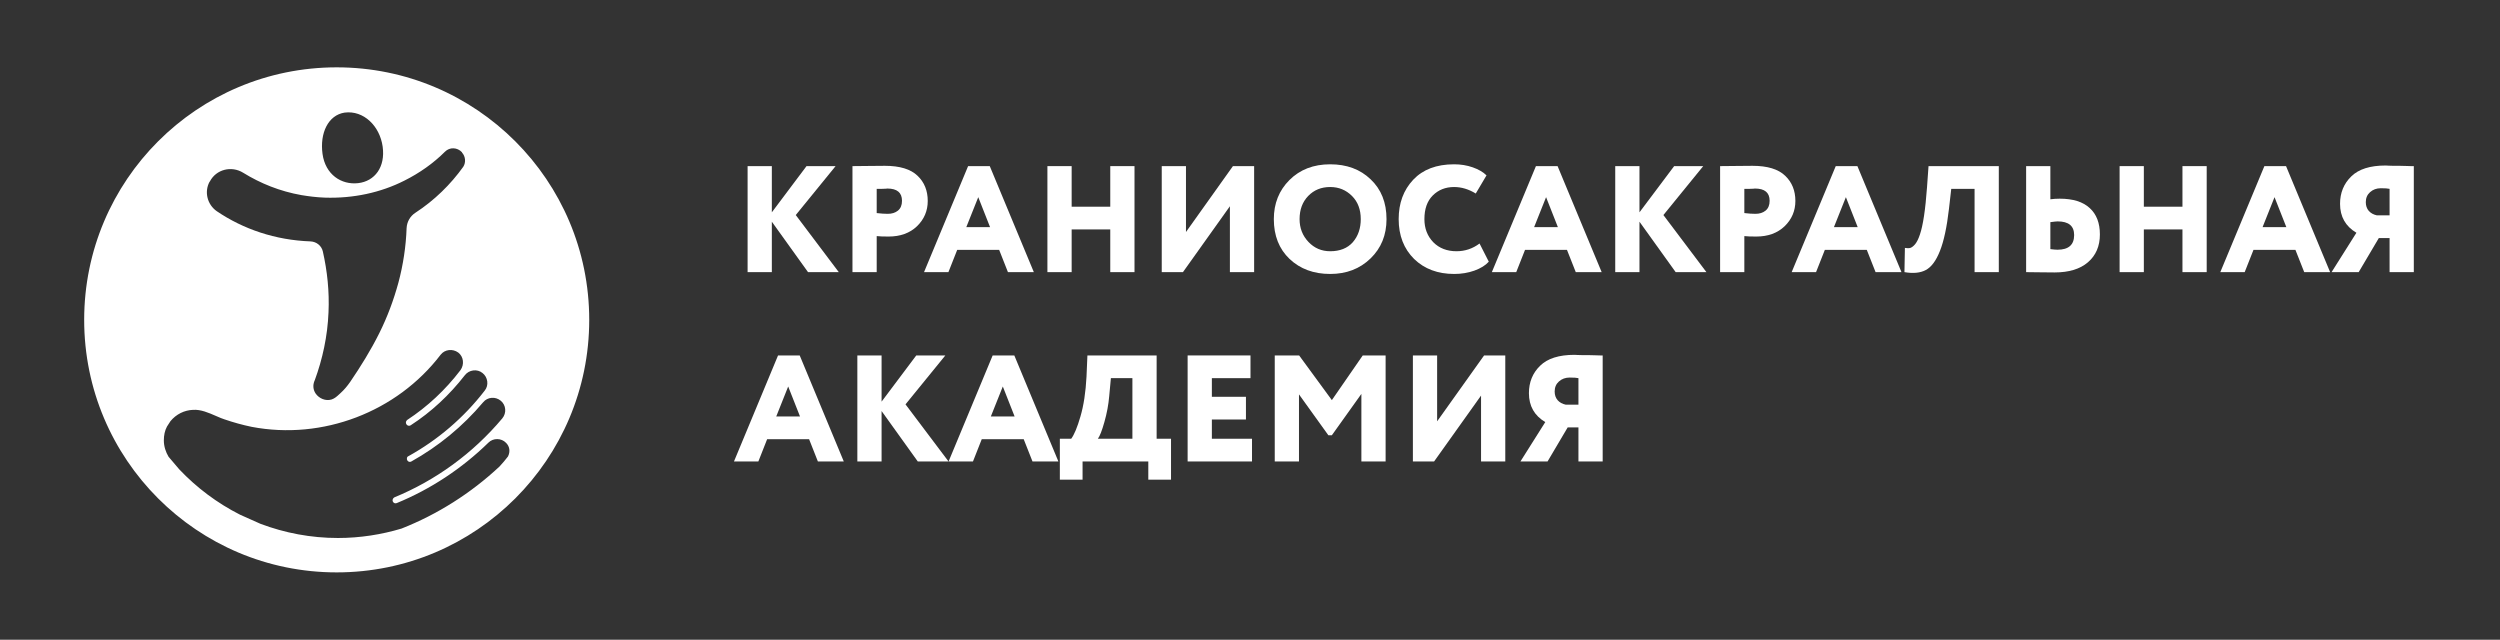 <?xml version="1.0" encoding="UTF-8"?> <svg xmlns="http://www.w3.org/2000/svg" width="297" height="76" viewBox="0 0 297 76" fill="none"><rect x="0" y="0" width="297" height="76" fill="#333333" stroke="none"/> <path d="M91.694 32.33H88.815V19.735H91.694V25.223L95.814 19.735H99.269L94.537 25.547L99.647 32.33H95.994L91.694 26.338V32.33Z" fill="white"></path> <path d="M104.152 28.048V32.33H101.273V19.735C101.825 19.735 102.431 19.729 103.091 19.717C103.762 19.705 104.44 19.699 105.124 19.699C106.899 19.699 108.195 20.095 109.01 20.886C109.814 21.654 110.216 22.65 110.216 23.873C110.216 25.049 109.79 26.05 108.938 26.878C108.087 27.694 106.959 28.102 105.556 28.102C104.932 28.102 104.464 28.084 104.152 28.048ZM105.412 22.398C105.4 22.398 105.346 22.404 105.25 22.416C105.154 22.416 105.004 22.422 104.8 22.434C104.596 22.434 104.38 22.434 104.152 22.434V25.313C104.656 25.373 105.094 25.403 105.466 25.403C105.957 25.403 106.359 25.277 106.671 25.025C106.995 24.761 107.157 24.371 107.157 23.855C107.157 22.884 106.575 22.398 105.412 22.398Z" fill="white"></path> <path d="M112.672 32.33H109.775L115.011 19.735H117.584L122.82 32.33H119.743L118.7 29.685H113.716L112.672 32.33ZM117.62 26.986L116.217 23.423L114.795 26.986H117.62Z" fill="white"></path> <path d="M134.779 32.33H131.9V27.256H127.312V32.33H124.433V19.735H127.312V24.557H131.9V19.735H134.779V32.33Z" fill="white"></path> <path d="M146.112 24.503L140.534 32.33H138.015V19.735H140.894V27.562L146.472 19.735H148.991V32.33H146.112V24.503Z" fill="white"></path> <path d="M151.331 26.032C151.331 24.173 151.949 22.626 153.184 21.39C154.432 20.143 156.045 19.519 158.025 19.519C159.992 19.519 161.593 20.113 162.829 21.3C164.088 22.488 164.718 24.065 164.718 26.032C164.718 27.928 164.082 29.487 162.811 30.711C161.551 31.934 159.956 32.546 158.025 32.546C156.069 32.546 154.462 31.952 153.202 30.765C151.955 29.577 151.331 28 151.331 26.032ZM154.39 26.032C154.39 27.1 154.744 28.006 155.452 28.749C156.147 29.481 157.005 29.847 158.025 29.847C159.176 29.847 160.07 29.493 160.706 28.785C161.341 28.054 161.659 27.136 161.659 26.032C161.659 24.893 161.311 23.975 160.616 23.279C159.908 22.572 159.044 22.218 158.025 22.218C156.969 22.218 156.099 22.572 155.416 23.279C154.732 23.987 154.39 24.905 154.39 26.032Z" fill="white"></path> <path d="M175.77 28.929L176.868 31.088C176.484 31.52 175.914 31.874 175.158 32.15C174.415 32.414 173.617 32.546 172.765 32.546C170.81 32.546 169.22 31.952 167.997 30.765C166.773 29.553 166.162 27.976 166.162 26.032C166.162 24.137 166.737 22.578 167.889 21.354C169.041 20.131 170.66 19.519 172.747 19.519C173.539 19.519 174.277 19.639 174.96 19.879C175.644 20.119 176.19 20.436 176.598 20.832L175.32 22.991C174.48 22.476 173.623 22.218 172.747 22.218C171.728 22.218 170.882 22.554 170.21 23.225C169.55 23.885 169.22 24.821 169.22 26.032C169.22 27.136 169.574 28.054 170.282 28.785C170.99 29.493 171.907 29.847 173.035 29.847C174.043 29.847 174.954 29.541 175.77 28.929Z" fill="white"></path> <path d="M180.129 32.33H177.232L182.468 19.735H185.041L190.278 32.33H187.201L186.157 29.685H181.173L180.129 32.33ZM185.077 26.986L183.674 23.423L182.253 26.986H185.077Z" fill="white"></path> <path d="M194.769 32.33H191.89V19.735H194.769V25.223L198.889 19.735H202.344L197.612 25.547L202.722 32.33H199.069L194.769 26.338V32.33Z" fill="white"></path> <path d="M207.227 28.048V32.33H204.348V19.735C204.9 19.735 205.506 19.729 206.165 19.717C206.837 19.705 207.515 19.699 208.199 19.699C209.974 19.699 211.27 20.095 212.085 20.886C212.889 21.654 213.291 22.65 213.291 23.873C213.291 25.049 212.865 26.05 212.013 26.878C211.162 27.694 210.034 28.102 208.631 28.102C208.007 28.102 207.539 28.084 207.227 28.048ZM208.487 22.398C208.475 22.398 208.421 22.404 208.325 22.416C208.229 22.416 208.079 22.422 207.875 22.434C207.671 22.434 207.455 22.434 207.227 22.434V25.313C207.731 25.373 208.169 25.403 208.541 25.403C209.032 25.403 209.434 25.277 209.746 25.025C210.07 24.761 210.232 24.371 210.232 23.855C210.232 22.884 209.65 22.398 208.487 22.398Z" fill="white"></path> <path d="M215.747 32.33H212.85L218.086 19.735H220.659L225.895 32.33H222.818L221.775 29.685H216.791L215.747 32.33ZM220.695 26.986L219.292 23.423L217.87 26.986H220.695Z" fill="white"></path> <path d="M237.458 32.33H234.579V22.434H231.808L231.538 24.809C231.286 26.992 230.926 28.665 230.458 29.829C230.003 30.981 229.445 31.73 228.785 32.078C228.137 32.426 227.292 32.51 226.248 32.33L226.302 29.451C226.566 29.499 226.782 29.499 226.95 29.451C227.13 29.391 227.322 29.241 227.526 29.001C227.729 28.749 227.915 28.372 228.083 27.868C228.455 26.788 228.737 24.917 228.929 22.254L229.109 19.735H237.458V32.33Z" fill="white"></path> <path d="M244.446 26.302C244.314 26.302 244.027 26.332 243.583 26.392V29.595C243.967 29.643 244.248 29.667 244.428 29.667C245.748 29.667 246.408 29.085 246.408 27.922C246.408 26.842 245.754 26.302 244.446 26.302ZM240.704 19.735H243.583V23.675C243.931 23.627 244.302 23.603 244.698 23.603C246.27 23.603 247.457 23.975 248.261 24.719C249.065 25.451 249.467 26.494 249.467 27.85C249.467 29.241 248.993 30.345 248.045 31.16C247.109 31.964 245.79 32.366 244.087 32.366C243.343 32.366 242.707 32.36 242.179 32.348C241.663 32.336 241.172 32.33 240.704 32.33V19.735Z" fill="white"></path> <path d="M262.155 32.33H259.276V27.256H254.688V32.33H251.809V19.735H254.688V24.557H259.276V19.735H262.155V32.33Z" fill="white"></path> <path d="M266.669 32.33H263.772L269.008 19.735H271.582L276.818 32.33H273.741L272.697 29.685H267.713L266.669 32.33ZM271.618 26.986L270.214 23.423L268.793 26.986H271.618Z" fill="white"></path> <path d="M286.761 32.33H283.882V28.282H282.604L280.211 32.33H276.99L279.941 27.652C278.646 26.884 277.998 25.738 277.998 24.215C277.998 22.908 278.442 21.822 279.33 20.958C280.205 20.095 281.567 19.663 283.414 19.663C283.498 19.663 283.612 19.669 283.756 19.681C283.9 19.681 284.104 19.687 284.368 19.699C284.644 19.699 284.89 19.699 285.105 19.699C285.333 19.699 285.579 19.705 285.843 19.717C286.107 19.717 286.305 19.723 286.437 19.735C286.581 19.735 286.689 19.735 286.761 19.735V32.33ZM282.37 25.583H283.882V22.434C283.678 22.386 283.33 22.362 282.838 22.362C282.335 22.362 281.909 22.518 281.561 22.83C281.225 23.13 281.057 23.525 281.057 24.017C281.057 24.437 281.177 24.785 281.417 25.061C281.657 25.325 281.975 25.499 282.37 25.583Z" fill="white"></path> <path d="M90.093 54.822H87.196L92.432 42.226H95.005L100.241 54.822H97.164L96.12 52.177H91.136L90.093 54.822ZM95.041 49.478L93.637 45.915L92.216 49.478H95.041Z" fill="white"></path> <path d="M104.732 54.822H101.853V42.226H104.732V47.714L108.852 42.226H112.307L107.575 48.038L112.685 54.822H109.032L104.732 48.83V54.822Z" fill="white"></path> <path d="M115.589 54.822H112.692L117.928 42.226H120.501L125.737 54.822H122.66L121.617 52.177H116.632L115.589 54.822ZM120.537 49.478L119.134 45.915L117.712 49.478H120.537Z" fill="white"></path> <path d="M128.609 56.981H125.91V52.123H127.26C127.619 51.643 127.985 50.761 128.357 49.478C128.741 48.17 128.981 46.593 129.077 44.745L129.185 42.226H137.408V52.123H139.117V56.981H136.418V54.822H128.609V56.981ZM131.974 44.925L131.776 47.049C131.692 48.056 131.5 49.088 131.2 50.143C130.912 51.163 130.654 51.823 130.426 52.123H134.529V44.925H131.974Z" fill="white"></path> <path d="M148.738 54.822H141.09V42.226H148.558V44.925H143.969V47.139H148.018V49.837H143.969V52.123H148.738V54.822Z" fill="white"></path> <path d="M154.319 54.822H151.44V42.226H154.337L158.224 47.534L161.894 42.226H164.611V54.822H161.732V46.797L158.224 51.709H157.81L154.319 46.851V54.822Z" fill="white"></path> <path d="M175.949 46.995L170.371 54.822H167.852V42.226H170.731V50.053L176.309 42.226H178.828V54.822H175.949V46.995Z" fill="white"></path> <path d="M190.398 54.822H187.519V50.773H186.242L183.849 54.822H180.628L183.579 50.143C182.283 49.376 181.636 48.23 181.636 46.707C181.636 45.399 182.079 44.314 182.967 43.45C183.843 42.586 185.204 42.154 187.052 42.154C187.136 42.154 187.249 42.16 187.393 42.172C187.537 42.172 187.741 42.178 188.005 42.19C188.281 42.19 188.527 42.19 188.743 42.19C188.971 42.19 189.217 42.196 189.481 42.208C189.745 42.208 189.942 42.214 190.074 42.226C190.218 42.226 190.326 42.226 190.398 42.226V54.822ZM186.008 48.074H187.519V44.925C187.315 44.877 186.968 44.853 186.476 44.853C185.972 44.853 185.546 45.009 185.198 45.321C184.862 45.621 184.694 46.017 184.694 46.509C184.694 46.929 184.814 47.276 185.054 47.552C185.294 47.816 185.612 47.99 186.008 48.074Z" fill="white"></path> <path fill-rule="evenodd" clip-rule="evenodd" d="M70 38C70 54.569 56.569 68 40 68C23.431 68 10 54.569 10 38C10 21.431 23.431 8 40 8C56.569 8 70 21.431 70 38ZM48.304 27.107C48.341 26.358 48.715 25.685 49.351 25.274C51.596 23.815 53.541 21.907 55.037 19.812C55.374 19.289 55.299 18.578 54.888 18.129V18.092C54.326 17.493 53.429 17.456 52.868 18.017C51.483 19.401 49.838 20.56 48.042 21.458C45.237 22.88 41.982 23.59 38.578 23.478C37.606 23.441 36.708 23.328 35.81 23.179C33.267 22.73 30.947 21.795 28.89 20.523C27.506 19.663 25.673 20.111 24.925 21.57L24.887 21.608C24.252 22.805 24.626 24.301 25.748 25.087C28.89 27.219 32.706 28.528 36.895 28.678C37.606 28.715 38.204 29.201 38.354 29.875C38.878 32.194 39.139 34.625 39.027 37.094C38.915 39.937 38.316 42.668 37.381 45.211C37.36 45.233 37.351 45.242 37.347 45.253C37.344 45.261 37.344 45.27 37.344 45.286C37.157 45.772 37.194 46.296 37.493 46.745C37.905 47.343 38.691 47.68 39.401 47.456C39.769 47.333 40.036 47.085 40.306 46.835C40.365 46.78 40.425 46.724 40.486 46.67C40.898 46.296 41.272 45.847 41.608 45.361C42.88 43.491 44.04 41.62 45.05 39.6C46.022 37.655 46.77 35.635 47.331 33.578C47.892 31.483 48.229 29.276 48.304 27.107ZM45.46 17.418C45.797 19.85 44.525 21.533 42.542 21.758C40.56 21.982 38.652 20.747 38.315 18.279C37.979 15.81 38.989 13.678 40.934 13.378C43.216 13.079 45.123 14.987 45.46 17.418ZM58.03 52.58C58.592 52.019 59.564 52.019 60.125 52.617C60.537 53.029 60.649 53.627 60.35 54.226C60.065 54.618 59.712 55.01 59.388 55.37L59.34 55.423C55.936 58.603 51.971 61.109 47.706 62.792C45.35 63.503 42.769 63.914 40.15 63.914C36.933 63.914 33.828 63.316 30.948 62.231L28.517 61.146C25.786 59.762 23.355 57.929 21.297 55.76L20.025 54.263C19.689 53.702 19.464 53.029 19.464 52.318C19.464 51.72 19.576 51.159 19.838 50.672L20.25 50.036C20.923 49.214 21.896 48.727 22.943 48.69C23.856 48.629 24.794 49.039 25.656 49.415C25.853 49.501 26.047 49.586 26.235 49.662C26.31 49.681 26.375 49.709 26.441 49.737C26.506 49.765 26.572 49.793 26.646 49.812C27.731 50.186 28.816 50.485 29.901 50.71C38.317 52.318 47.145 48.952 52.345 42.144C52.831 41.508 53.766 41.396 54.439 41.882C55.075 42.368 55.188 43.303 54.701 43.977C52.906 46.333 50.773 48.316 48.38 49.887C48.267 49.999 48.193 50.111 48.23 50.261C48.267 50.523 48.566 50.672 48.791 50.523C51.222 48.952 53.392 46.932 55.225 44.575C55.711 43.939 56.684 43.79 57.32 44.313C57.956 44.8 58.105 45.772 57.581 46.408C55.075 49.662 51.971 52.281 48.529 54.189C48.417 54.226 48.342 54.338 48.342 54.45C48.305 54.75 48.604 54.974 48.866 54.825C52.083 53.029 54.963 50.672 57.395 47.792C57.918 47.156 58.853 47.081 59.489 47.605C60.125 48.129 60.2 49.064 59.676 49.7C56.16 53.889 51.746 57.069 46.846 59.089C46.834 59.1 46.82 59.111 46.804 59.124C46.767 59.152 46.722 59.186 46.696 59.239C46.509 59.538 46.808 59.912 47.145 59.762C51.148 58.116 54.851 55.685 58.03 52.58Z" fill="white"></path> </svg> 